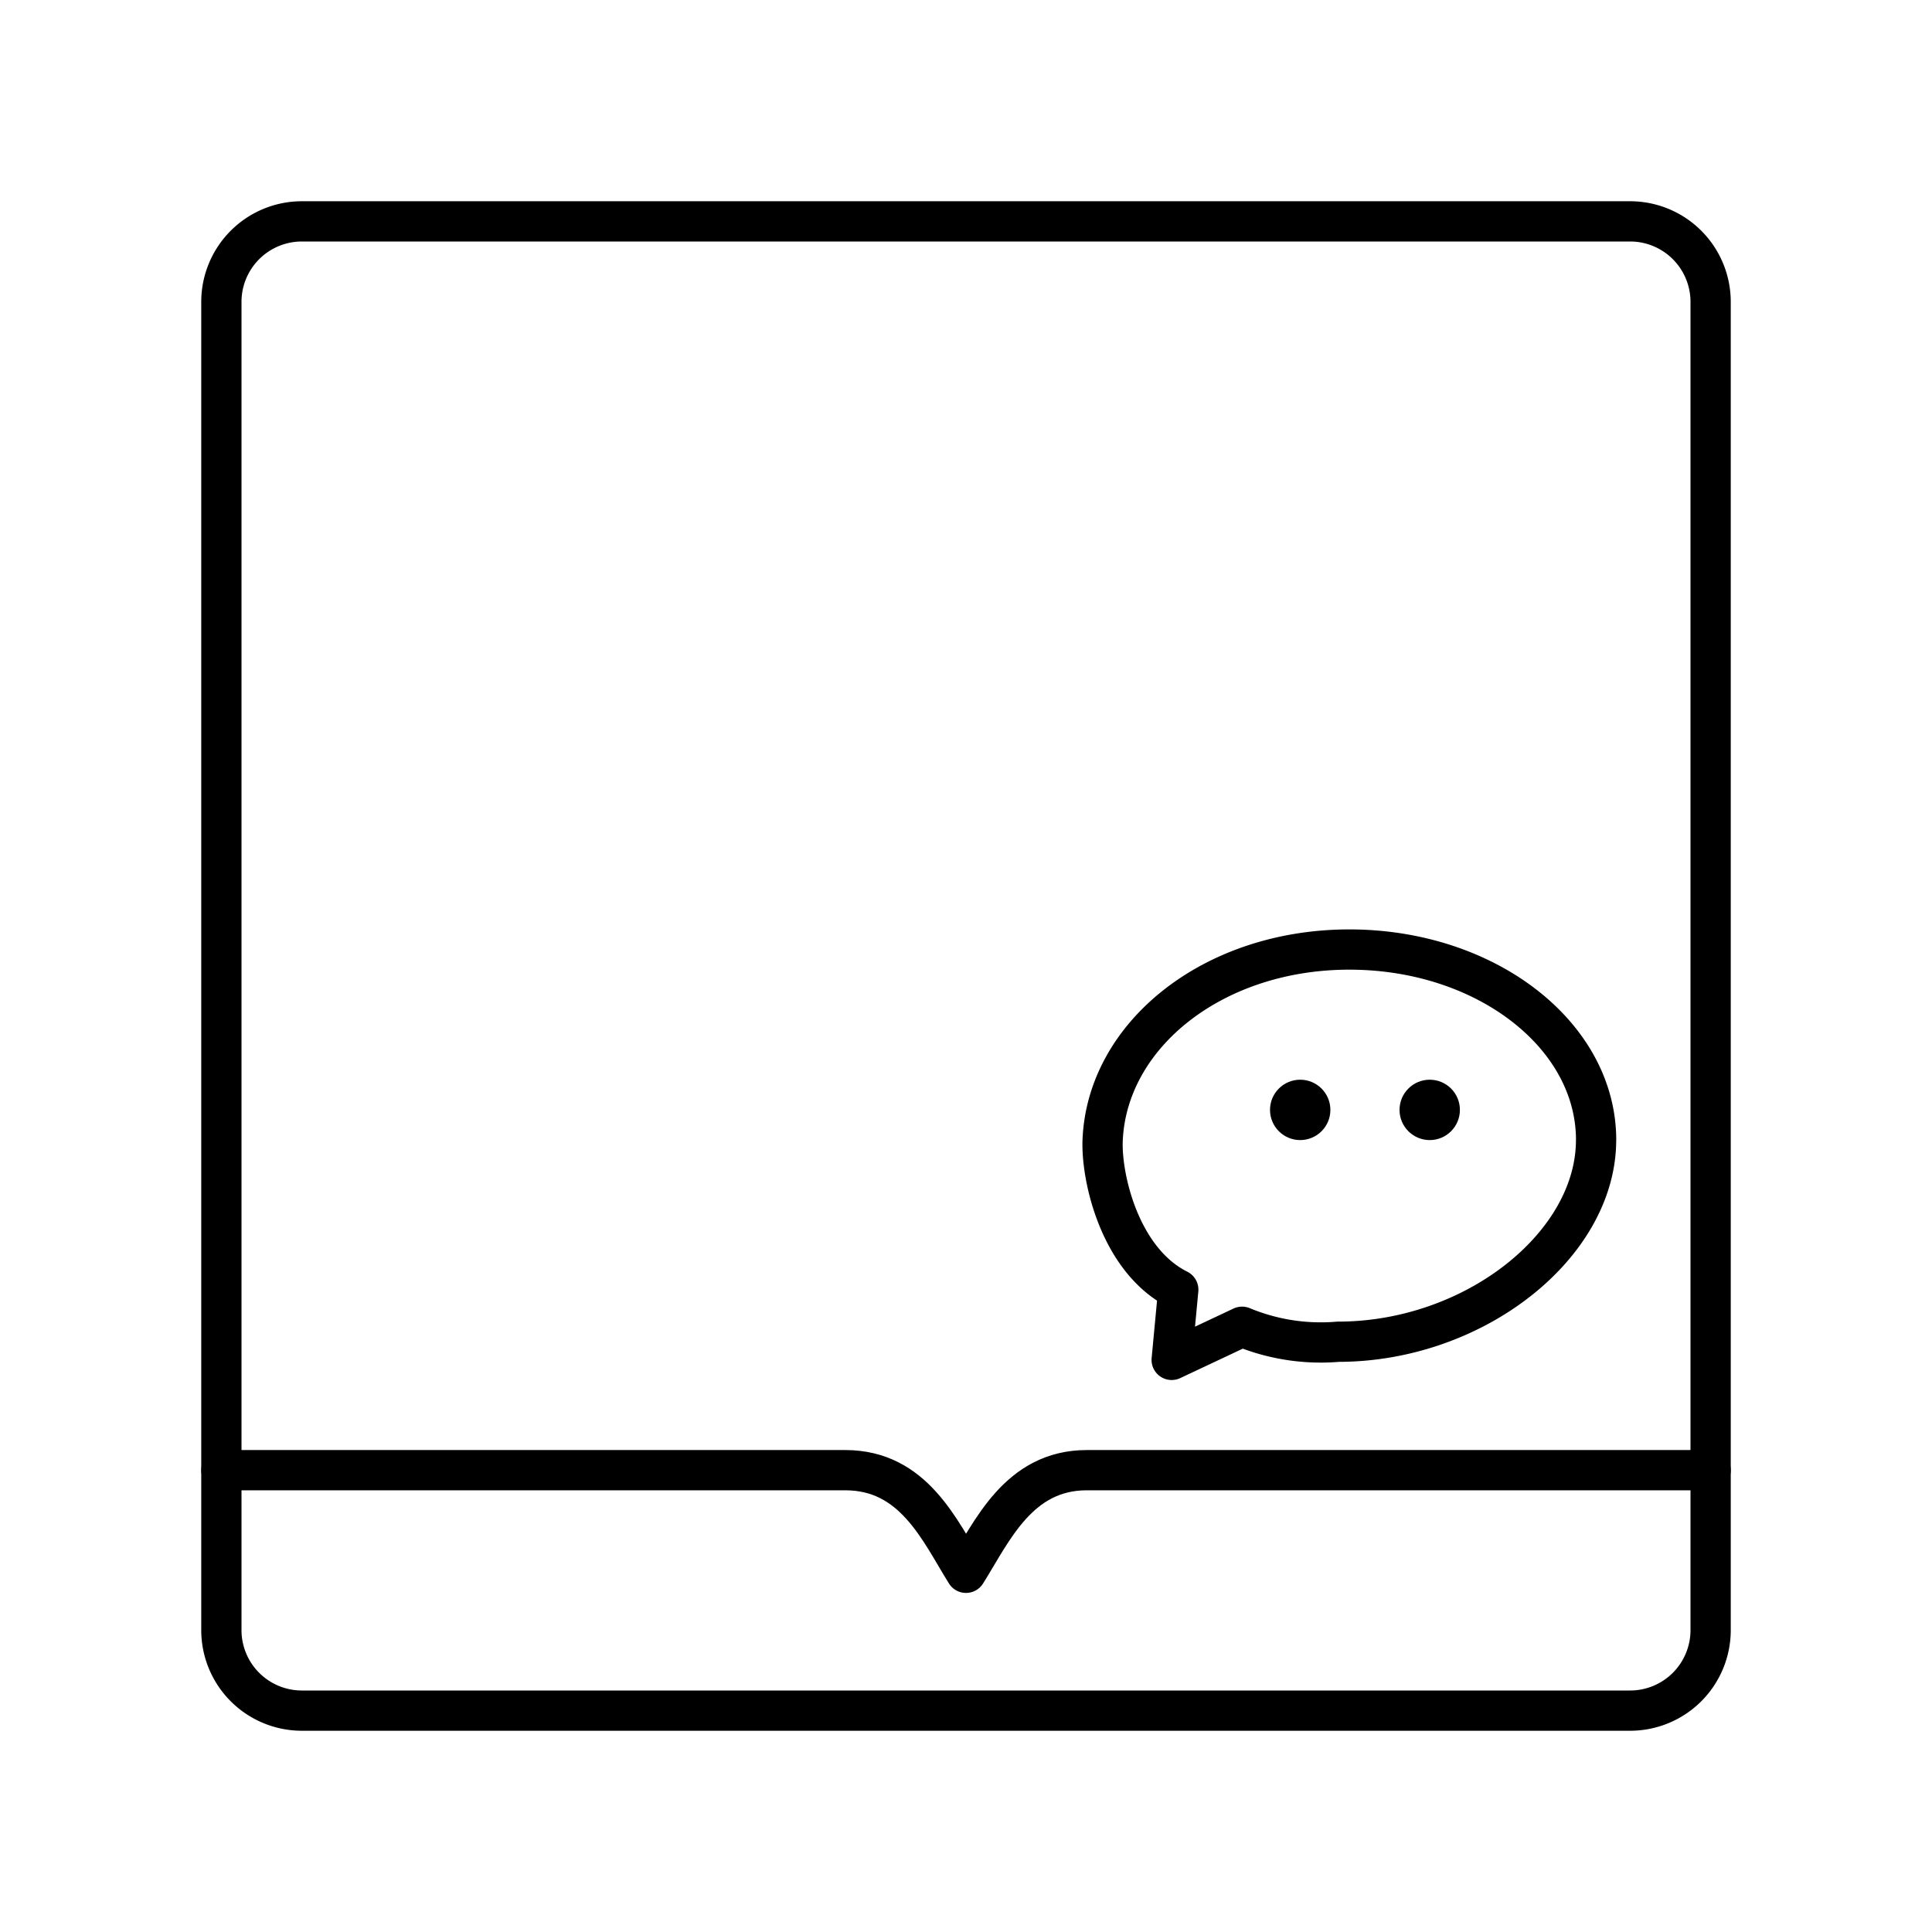 <?xml version="1.0" encoding="utf-8"?><!-- Uploaded to: SVG Repo, www.svgrepo.com, Generator: SVG Repo Mixer Tools -->
<svg width="800px" height="800px" viewBox="0 0 48 48" xmlns="http://www.w3.org/2000/svg"><defs><style>.a{fill:none;stroke:#000000;stroke-linecap:round;stroke-linejoin:round;}.b{fill:#000000;}</style></defs><path class="a" d="M40.5,5.5H7.5a2,2,0,0,0-2,2v33a2,2,0,0,0,2,2h33a2,2,0,0,0,2-2V7.5A2,2,0,0,0,40.5,5.5Z"/><path class="a" d="M5.5,36.526H21c1.703,0,2.345,1.498,3,2.55.645-1.024,1.303-2.55,3-2.55H42.5"/><path class="a" d="M39.654,28.324c0,2.613-3.024,5.011-6.409,5.011a5.093,5.093,0,0,1-2.386-.372l-1.749.823.164-1.744c-1.45-.725-1.919-2.786-1.879-3.719.112-2.611,2.744-4.732,6.13-4.732s6.13,2.119,6.13,4.732Z"/><circle class="b" cx="32.303" cy="27.575" r="0.75"/><circle class="b" cx="35.521" cy="27.575" r="0.75"/></svg>